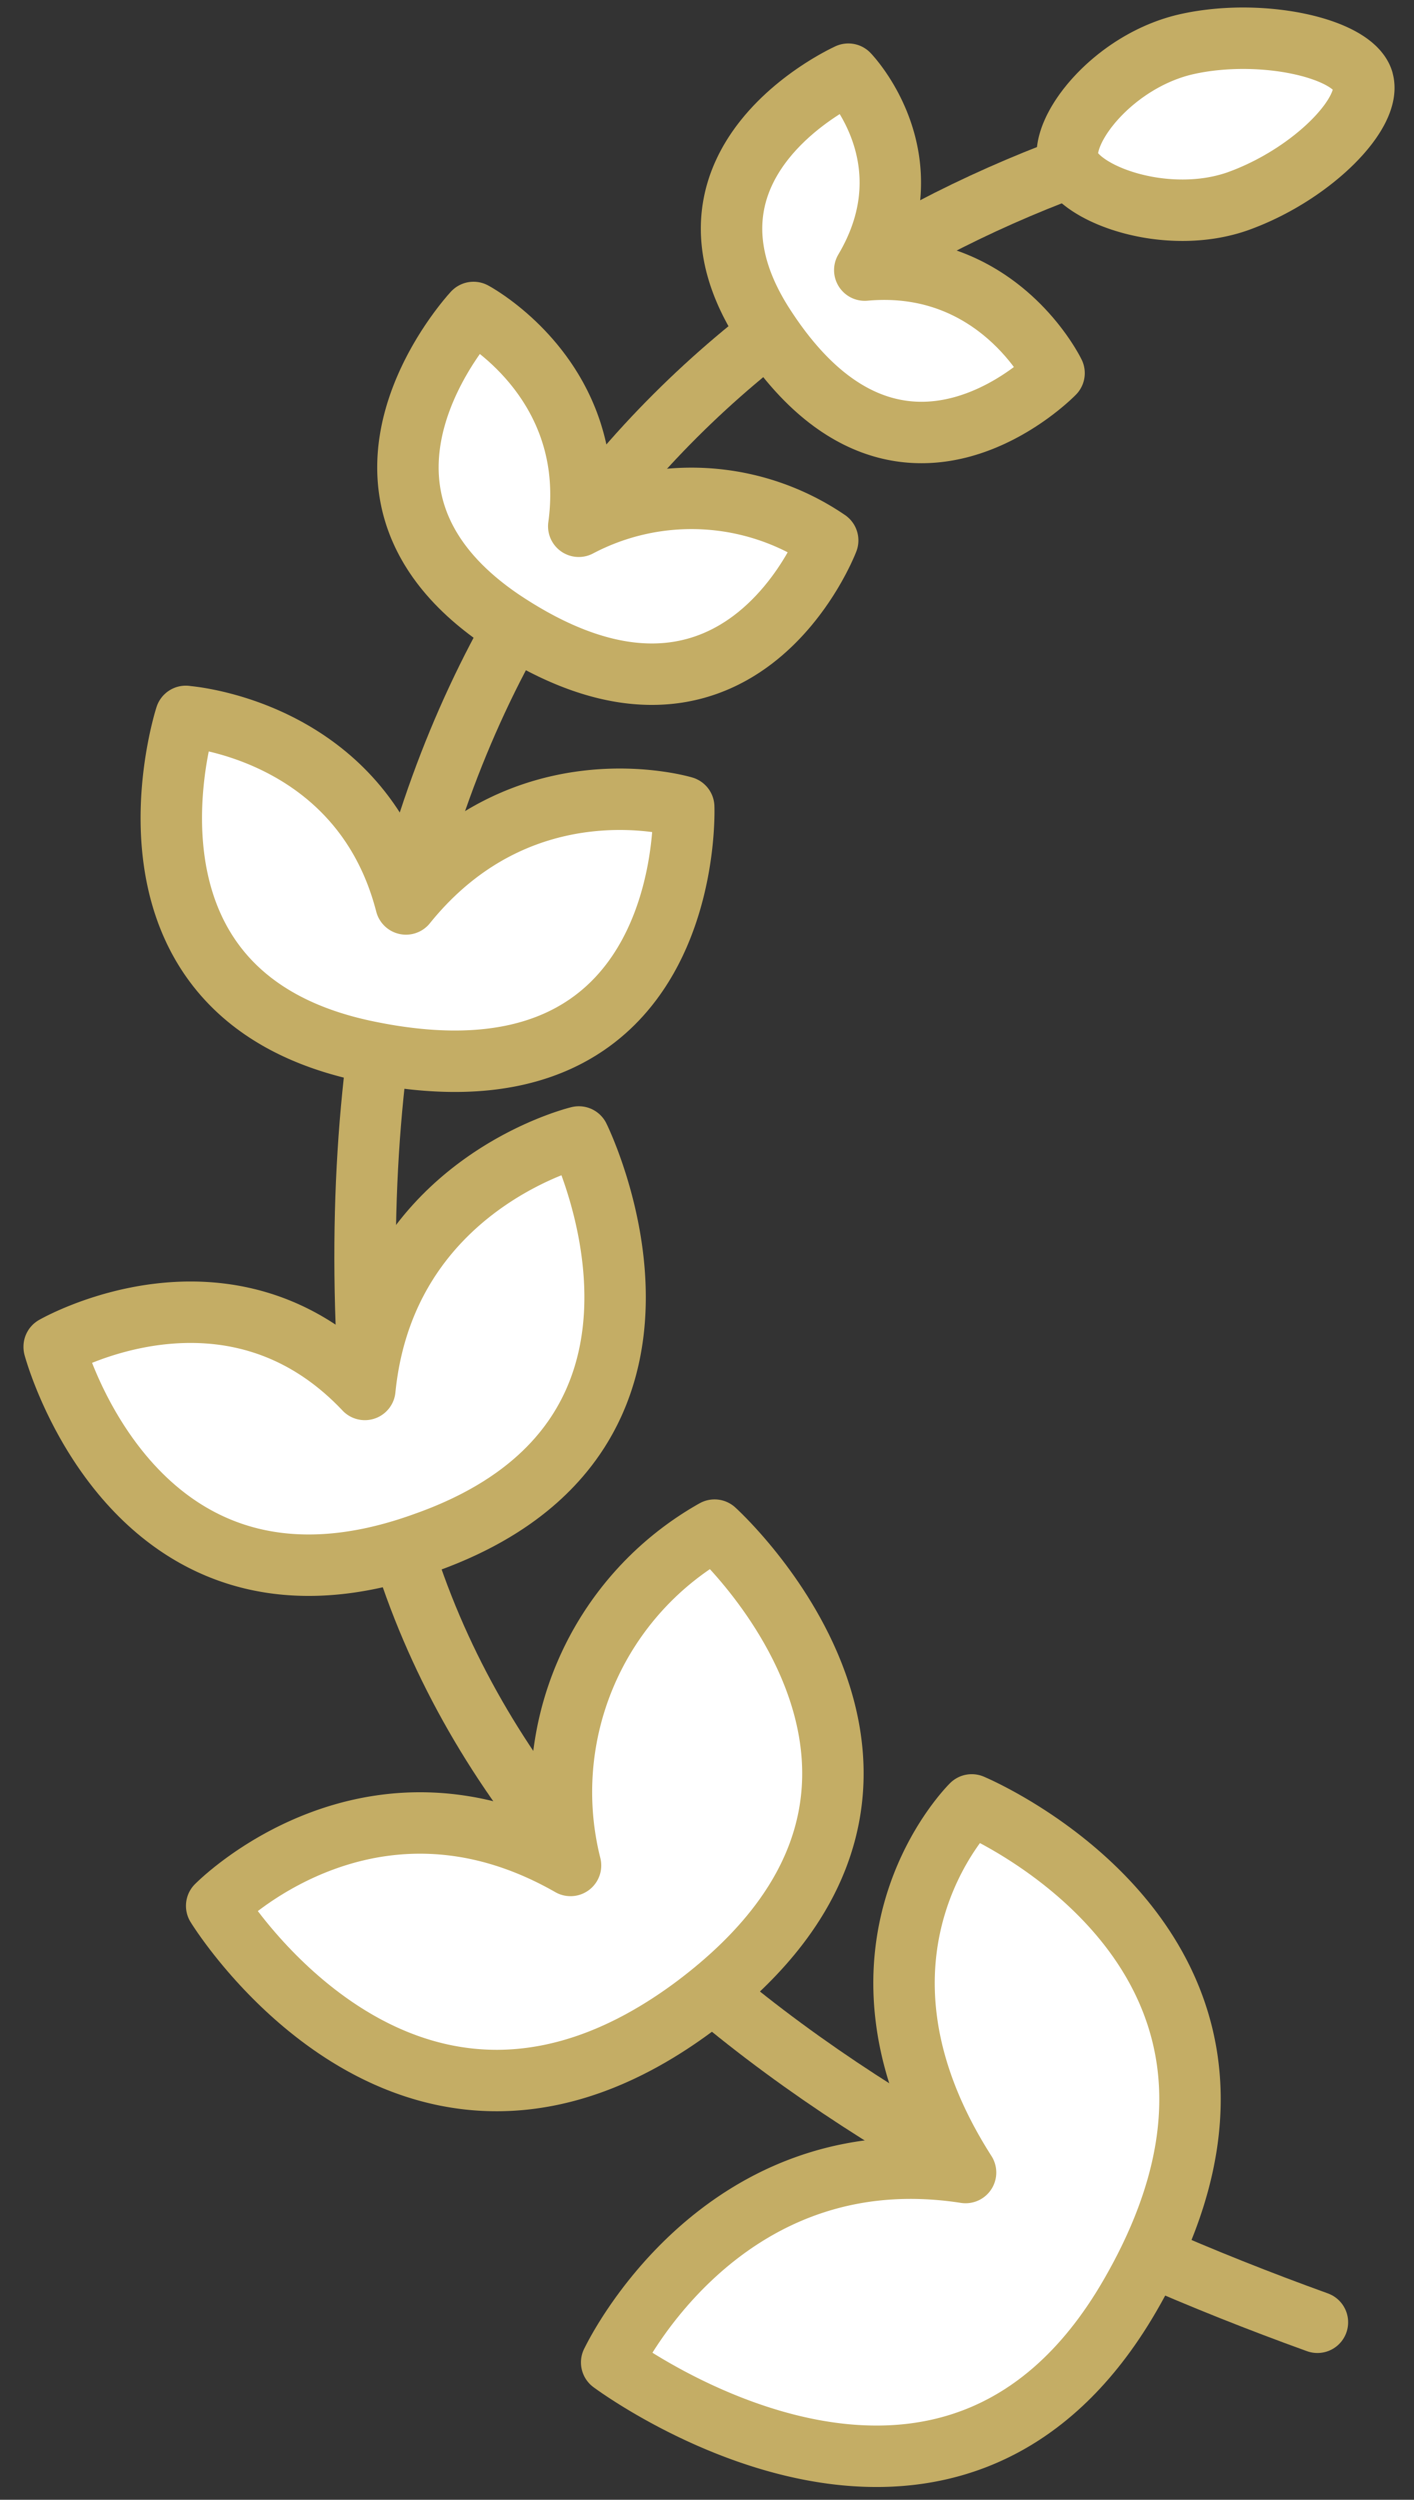 <svg xmlns="http://www.w3.org/2000/svg" width="43" height="76" fill="none" stroke="#c4ad65" stroke-linejoin="round" stroke-miterlimit="10" stroke-width="1.868"><rect width="100%" height="100%" fill="#333333" stroke="none"/><path stroke-linecap="round" d="M32.555 5.08C21.168 9.317 10.22 19.572 11.158 40.697c.626 15.72 14.953 24.87 28.905 29.907"/><path fill="#fff" d="M41.44 2.44c.313.983-1.564 2.886-3.816 3.685-2.127.737-4.755-.184-5.13-1.167-.313-.983 1.377-3.132 3.63-3.623s5.005.123 5.318 1.105zm-15.642-.185s2.503 2.58.5 5.957c4.067-.368 5.756 3.132 5.756 3.132s-4.692 4.85-8.76-1.35c-3.38-5.097 2.503-7.738 2.503-7.738zM14.4 9.5s3.816 2.027 3.2 6.5a7.35 7.35 0 0 1 7.57.43s-2.753 7.246-9.948 2.395C9.406 14.844 14.4 9.5 14.4 9.5zM5.652 21.783s5.318.368 6.694 5.7c3.566-4.42 8.446-2.948 8.446-2.948s.375 9.52-9.635 7.43C2.897 30.255 5.65 21.78 5.65 21.78zm-4.004 19.16s5.318-3.07 9.447 1.3c.626-6.264 6.507-7.676 6.507-7.676s4.505 9.1-4.692 12.343c-8.822 3.193-11.262-5.957-11.262-5.957zm4.942 17s4.63-4.73 10.76-1.228a9.139 9.139 0 0 1 4.38-10.195s8.5 7.676-.626 14.493c-8.696 6.448-14.515-3.07-14.515-3.07zm12.013 13.88s3.253-6.94 10.76-5.772c-4.317-6.755.188-11.177.188-11.177s10.76 4.483 4.88 14.8c-5.568 9.826-15.83 2.15-15.83 2.15z"/></svg>